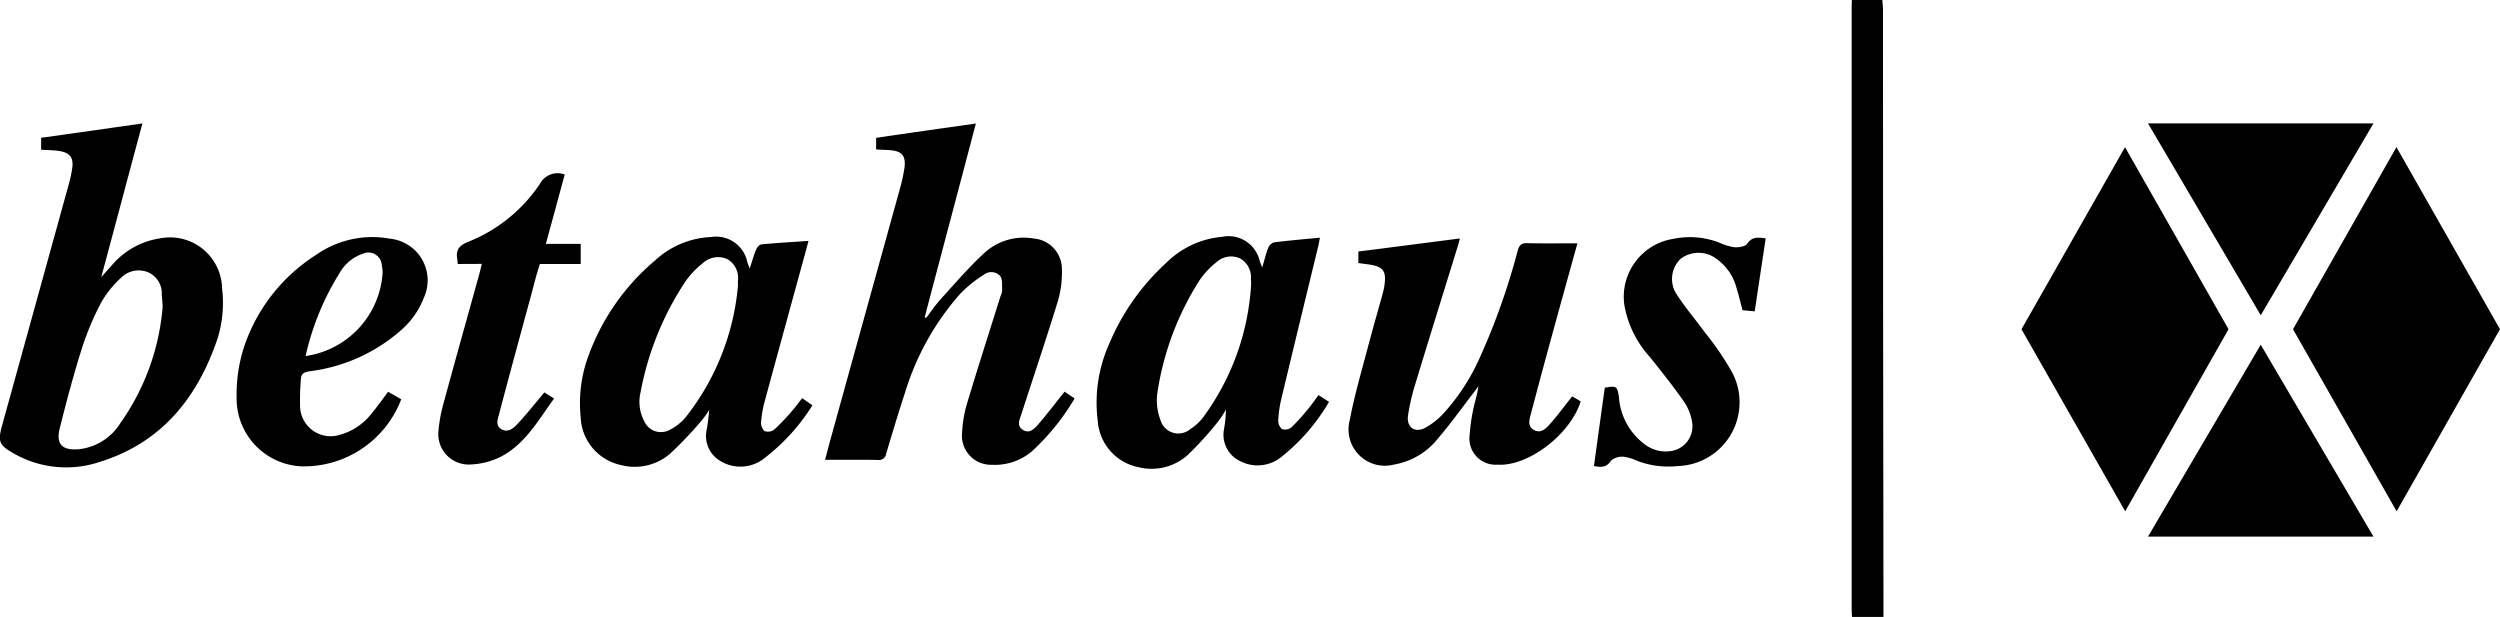 <svg id="Group_29" data-name="Group 29" xmlns="http://www.w3.org/2000/svg" xmlns:xlink="http://www.w3.org/1999/xlink" width="143.965" height="35.528" viewBox="0 0 143.965 35.528">
  <defs>
    <clipPath id="clip-path">
      <rect id="Rectangle_32" data-name="Rectangle 32" width="143.965" height="35.528" fill="none"/>
    </clipPath>
  </defs>
  <g id="Group_25" data-name="Group 25" clip-path="url(#clip-path)">
    <path id="Path_83" data-name="Path 83" d="M145.59,0c0,.165.036.335.036.511q0,17.224.027,34.435v.582h-1.809c-.007-.165-.022-.294-.022-.435q0-17.357,0-34.707c0-.131.007-.221.011-.386Z" transform="translate(-37.192 0)"/>
    <path id="Path_84" data-name="Path 84" d="M77.88,25.036l.577.391a13.252,13.252,0,0,1-2.45,3.035,3.288,3.288,0,0,1-2.312.784,1.673,1.673,0,0,1-1.716-1.862,7.081,7.081,0,0,1,.287-1.679c.619-2.058,1.277-4.1,1.919-6.154a1.057,1.057,0,0,0,.1-.33c-.014-.292.033-.655-.119-.854a.694.694,0,0,0-.93-.069,7.222,7.222,0,0,0-1.354,1.088,15.3,15.3,0,0,0-3.175,5.657c-.387,1.18-.746,2.37-1.1,3.561a.416.416,0,0,1-.482.363c-.993-.016-1.986-.006-3.037-.006.121-.452.223-.859.336-1.263q1.988-7.183,3.978-14.364a10.343,10.343,0,0,0,.253-1.157c.1-.687-.113-.99-.8-1.045-.276-.023-.663-.03-.828-.047v-.664c1.818-.274,3.789-.547,5.744-.827-.979,3.726-1.971,7.441-2.947,11.155l.082.041c.283-.366.539-.752.85-1.094.806-.884,1.588-1.8,2.463-2.61a3.343,3.343,0,0,1,2.884-.869,1.763,1.763,0,0,1,1.624,1.77A5.907,5.907,0,0,1,77.5,19.8c-.668,2.179-1.4,4.339-2.1,6.51-.1.307-.3.672.066.918.388.259.68-.058.9-.313.515-.595.99-1.223,1.511-1.877" transform="translate(-16.575 -2.481)"/>
    <path id="Path_85" data-name="Path 85" d="M9.369,20.131c-.022-.278-.034-.482-.054-.685a1.321,1.321,0,0,0-.764-1.276,1.432,1.432,0,0,0-1.589.314,5.919,5.919,0,0,0-1.139,1.424,16.531,16.531,0,0,0-1.115,2.658c-.474,1.5-.878,3.026-1.263,4.555-.234.927.114,1.3,1.066,1.231a3.2,3.2,0,0,0,2.416-1.5,13.471,13.471,0,0,0,2.442-6.725m-7-9.057v-.655c1.983-.273,3.87-.546,5.833-.826-.793,2.933-1.556,5.83-2.372,8.853.246-.28.417-.471.586-.655a4.514,4.514,0,0,1,2.8-1.58,3,3,0,0,1,3.574,2.9,6.923,6.923,0,0,1-.26,2.865c-1.152,3.408-3.215,5.991-6.76,7.1a6.08,6.08,0,0,1-4.928-.45c-.9-.507-.985-.689-.71-1.683Q2.05,20.008,3.963,13.083a6.935,6.935,0,0,0,.2-.942c.077-.609-.165-.879-.764-.965-.314-.045-.532-.048-1.028-.073" transform="translate(0 -2.481)"/>
    <path id="Path_86" data-name="Path 86" d="M117.932,18.8c-.46,1.661-.907,3.264-1.346,4.869s-.886,3.241-1.31,4.867c-.093.354-.269.8.17,1.026.419.218.719-.142.964-.42.422-.48.8-1,1.22-1.527.156.091.327.194.489.291-.6,1.916-3.033,3.755-4.783,3.643a1.508,1.508,0,0,1-1.61-1.719A10.986,10.986,0,0,1,112,28.063a9.722,9.722,0,0,0,.234-1.035c-.081.107-.157.215-.239.322-.688.89-1.342,1.811-2.072,2.664a4.119,4.119,0,0,1-2.584,1.535,2.088,2.088,0,0,1-2.515-2.576c.262-1.4.671-2.782,1.034-4.165.267-1.016.561-2.028.841-3.041a4.081,4.081,0,0,0,.1-.427c.162-.957-.027-1.213-.988-1.335-.159-.021-.33-.042-.495-.066v-.665c1.983-.247,3.867-.5,5.847-.75-.043.161-.079.31-.125.455-.818,2.653-1.645,5.3-2.453,7.959a11.732,11.732,0,0,0-.41,1.791c-.091.664.393,1.012.989.7a4.28,4.28,0,0,0,1.059-.834,12.019,12.019,0,0,0,2.109-3.262,38.774,38.774,0,0,0,2.16-6.109c.093-.328.219-.439.56-.43.936.024,1.871.008,2.878.008" transform="translate(-27.094 -4.791)"/>
    <path id="Path_87" data-name="Path 87" d="M94.069,21.152c0-.117,0-.235-.01-.351a1.223,1.223,0,0,0-.63-1.168,1.241,1.241,0,0,0-1.356.222,4.678,4.678,0,0,0-.979,1.051,16.605,16.605,0,0,0-2.428,6.514,3.2,3.2,0,0,0,.188,1.532,1.069,1.069,0,0,0,1.723.506,2.909,2.909,0,0,0,.71-.643,14.291,14.291,0,0,0,2.782-7.662m.641-.991c.134-.456.215-.81.348-1.144a.542.542,0,0,1,.337-.308c.854-.108,1.711-.179,2.637-.269-.036.191-.059.34-.095.485-.712,2.937-1.429,5.875-2.131,8.814a6.634,6.634,0,0,0-.172,1.211.643.643,0,0,0,.213.512.6.6,0,0,0,.548-.1,11.528,11.528,0,0,0,.966-1.071c.2-.245.386-.509.595-.788.2.133.383.249.6.394a11.324,11.324,0,0,1-2.712,3.144,2.176,2.176,0,0,1-2.429.254,1.681,1.681,0,0,1-.912-1.79,7.552,7.552,0,0,0,.119-1.171,5.5,5.5,0,0,1-.447.686,19.6,19.6,0,0,1-1.758,1.937,3.117,3.117,0,0,1-2.833.7,2.928,2.928,0,0,1-2.346-2.676,8.277,8.277,0,0,1,.67-4.452A13.273,13.273,0,0,1,89.2,19.874a5.2,5.2,0,0,1,3.2-1.482,1.837,1.837,0,0,1,2.169,1.41l.145.359" transform="translate(-22.024 -4.754)"/>
    <path id="Path_88" data-name="Path 88" d="M54.142,21.236c0-.1,0-.2,0-.306a1.249,1.249,0,0,0-.594-1.234,1.281,1.281,0,0,0-1.434.228,4.9,4.9,0,0,0-.989,1.039,17.19,17.19,0,0,0-2.585,6.365,2.389,2.389,0,0,0,.21,1.7,1.048,1.048,0,0,0,1.489.474,2.886,2.886,0,0,0,.885-.7,14.25,14.25,0,0,0,3.018-7.573m.675-.993c.139-.426.236-.773.371-1.1.051-.124.186-.291.3-.3.884-.083,1.77-.133,2.718-.2-.07.257-.12.452-.173.646-.787,2.874-1.58,5.747-2.358,8.625a6.242,6.242,0,0,0-.2,1.165.645.645,0,0,0,.2.517.6.6,0,0,0,.552-.082,11.748,11.748,0,0,0,1-1.044c.211-.238.4-.5.618-.769l.586.411a11.561,11.561,0,0,1-2.731,3.017,2.21,2.21,0,0,1-2.55.2,1.662,1.662,0,0,1-.819-1.755,11.12,11.12,0,0,0,.155-1.2,5.255,5.255,0,0,1-.4.572,22.125,22.125,0,0,1-1.863,1.962,3.125,3.125,0,0,1-2.807.646,2.937,2.937,0,0,1-2.332-2.784,7.843,7.843,0,0,1,.4-3.371,12.974,12.974,0,0,1,3.892-5.635,5.064,5.064,0,0,1,3.215-1.343,1.83,1.83,0,0,1,2.094,1.461c.032.09.07.178.142.36" transform="translate(-11.647 -4.764)"/>
    <path id="Path_89" data-name="Path 89" d="M22.351,25.263A5.175,5.175,0,0,0,26.775,20.6a1.8,1.8,0,0,0-.036-.567.776.776,0,0,0-1.1-.66,2.433,2.433,0,0,0-1.322,1.094,15.351,15.351,0,0,0-1.968,4.8M27.1,27.319l.758.434a6,6,0,0,1-5.71,3.863,3.911,3.911,0,0,1-3.771-3.927,9.081,9.081,0,0,1,.379-2.8,10.077,10.077,0,0,1,4.2-5.454,5.638,5.638,0,0,1,4.264-.928,2.41,2.41,0,0,1,1.931,3.42,4.687,4.687,0,0,1-1.3,1.844,9.785,9.785,0,0,1-5.28,2.37c-.306.049-.486.135-.492.466a14.668,14.668,0,0,0-.047,1.529,1.759,1.759,0,0,0,2.313,1.656,3.459,3.459,0,0,0,1.844-1.273c.319-.377.6-.784.916-1.2" transform="translate(-4.752 -4.76)"/>
    <path id="Path_90" data-name="Path 90" d="M35.166,18.687a2.692,2.692,0,0,0-.025-.274c-.1-.526.114-.8.621-1A8.925,8.925,0,0,0,39.9,14.07a1.149,1.149,0,0,1,1.428-.533c-.358,1.308-.719,2.671-1.088,3.993h2.009v1.157H39.9c-.173.5-.345,1.188-.506,1.788-.618,2.284-1.24,4.55-1.841,6.837-.076.292-.234.661.111.877.393.245.717-.046.959-.307.523-.565,1.006-1.171,1.533-1.8.141.089.323.2.558.354-.907,1.242-1.647,2.6-3.046,3.34a4.231,4.231,0,0,1-1.707.453,1.751,1.751,0,0,1-1.9-1.962,8.512,8.512,0,0,1,.321-1.673c.672-2.481,1.366-4.936,2.051-7.413.042-.152.073-.332.123-.5Z" transform="translate(-8.808 -3.485)"/>
    <path id="Path_91" data-name="Path 91" d="M133.7,18.485c-.215,1.426-.423,2.8-.633,4.207l-.7-.064c-.131-.483-.239-.95-.385-1.406a2.938,2.938,0,0,0-1.067-1.515,1.712,1.712,0,0,0-2.114-.041,1.606,1.606,0,0,0-.2,2.09c.486.744,1.069,1.424,1.593,2.146a16.681,16.681,0,0,1,1.531,2.232,3.672,3.672,0,0,1-3.1,5.468,5.061,5.061,0,0,1-2.283-.284,2.849,2.849,0,0,0-.834-.254.95.95,0,0,0-.722.236c-.265.4-.572.375-.977.3q.312-2.273.624-4.511c.673-.116.71-.093.813.518a3.713,3.713,0,0,0,1.541,2.782,1.988,1.988,0,0,0,1.453.349,1.443,1.443,0,0,0,1.219-1.686,2.976,2.976,0,0,0-.442-1.128c-.629-.9-1.308-1.756-1.993-2.61a5.968,5.968,0,0,1-1.458-2.946,3.377,3.377,0,0,1,2.821-3.852,4.719,4.719,0,0,1,2.629.214,3.22,3.22,0,0,0,.875.27c.251.018.631-.035.743-.2.275-.408.606-.371,1.058-.313" transform="translate(-32.02 -4.763)"/>
    <path id="Path_92" data-name="Path 92" d="M162.974,11.43l-5.961,10.486L162.985,32.4l5.951-10.485Z" transform="translate(-40.603 -2.956)"/>
    <path id="Path_93" data-name="Path 93" d="M178.1,21.915,184.068,32.4l5.951-10.486-5.962-10.486Z" transform="translate(-46.055 -2.956)"/>
    <path id="Path_94" data-name="Path 94" d="M179.823,9.584l-6.491,11.05-6.493-11.05Z" transform="translate(-43.144 -2.479)"/>
    <path id="Path_95" data-name="Path 95" d="M166.839,37.825l6.491-11.05,6.493,11.05Z" transform="translate(-43.144 -6.924)"/>
  </g>
</svg>
